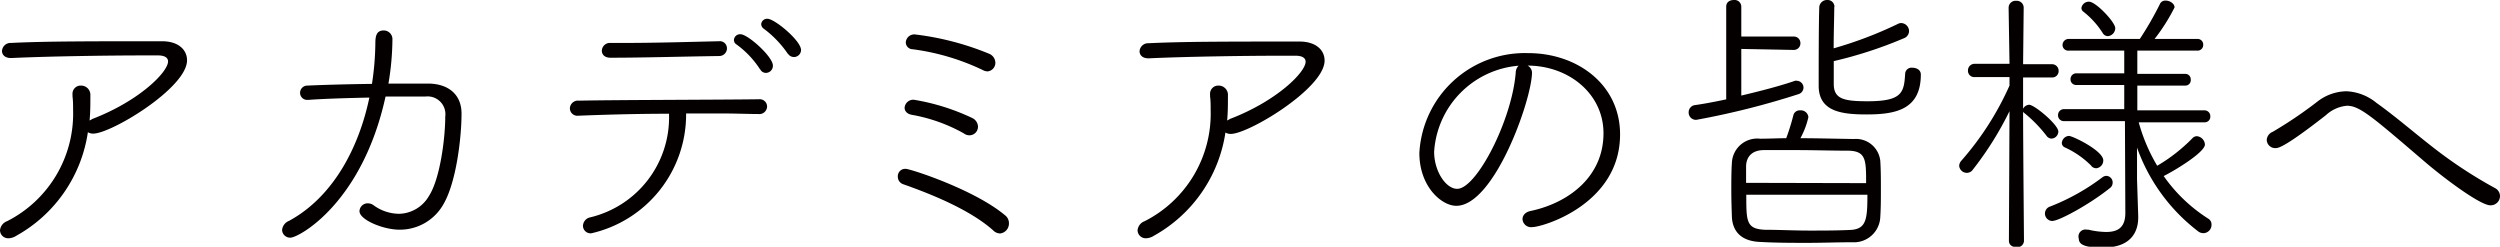<svg xmlns="http://www.w3.org/2000/svg" width="250.35" height="24.71" viewBox="0 0 250.36 24.71"><path d="M1.65 23.6a1.53 1.53 0 01-.77.26.82.82 0 01-.88-.8 1.08 1.08 0 01.71-.91A12.07 12.07 0 007.32 11c0-.45 0-.91-.06-1.36v-.19a.82.82 0 01.85-.88.93.93 0 01.94 1c0 .85 0 1.68-.08 2.5l.31-.17c4.72-1.82 7.55-4.7 7.55-5.75 0-.34-.29-.6-1-.6h-1.39c-3.65 0-9.71.09-13.27.26h-.09c-.6 0-.88-.34-.88-.71a.86.86 0 01.91-.8c3.39-.17 8-.17 15.12-.17 1.59 0 2.5.82 2.5 1.91 0 2.76-7.6 7.34-9.39 7.34a1 1 0 01-.54-.14A14.23 14.23 0 011.65 23.6zM30.9 10h-.06a.71.71 0 01-.79-.69.73.73 0 01.76-.74c1.8-.08 4.1-.14 6.44-.17a28.65 28.65 0 00.34-4.07c0-.71.11-1.28.83-1.28a.87.87 0 01.88.91 27.64 27.64 0 01-.4 4.41H43c2 .06 3.22 1.17 3.22 3 0 2.36-.51 6.83-1.8 9.06A5 5 0 0140 23c-1.65 0-4-1-4-1.85a.82.82 0 01.82-.79 1 1 0 01.6.2 4.37 4.37 0 002.54.85 3.54 3.54 0 003-1.79c1.11-1.71 1.63-5.78 1.63-7.95a1.78 1.78 0 00-2-2h-3.98c-2.33 10.66-8.68 14.13-9.53 14.13a.8.8 0 01-.83-.77 1.09 1.09 0 01.69-.91c4.41-2.39 7-7.31 8.05-12.35-2.19.05-4.41.11-6.09.23zM76 11.42c-1 0-2.36-.06-3.87-.06h-3.42a12.21 12.21 0 01-9.48 12 .76.76 0 01-.85-.74.9.9 0 01.71-.85A10.29 10.29 0 0067 11.47v-.08c-3.47 0-6.92.11-9.11.2a.75.75 0 01-.82-.74.81.81 0 01.91-.77C62 10 71.31 10 76 9.94a.74.74 0 01.82.71.78.78 0 01-.88.77zm-4-7.29a.71.71 0 01.8.71.77.77 0 01-.77.77c-4 .06-7.8.17-10.9.17-.6 0-.86-.34-.86-.71a.81.81 0 01.88-.77h1.17c3.25 0 6.21-.09 9.65-.17zm4.1 2.79a9.26 9.26 0 00-2.36-2.48.51.51 0 01-.24-.44.61.61 0 01.66-.57c.74 0 3.24 2.25 3.24 3.13a.71.71 0 01-.71.74.64.64 0 01-.57-.38zm2.79-1.54a10.41 10.41 0 00-2.37-2.48.59.59 0 01-.29-.48.59.59 0 01.63-.54c.71 0 3.36 2.19 3.36 3.13a.71.71 0 01-1.31.37zm20.56 17.68c-2.25-2-6-3.56-9-4.61a.8.8 0 01-.54-.77.74.74 0 01.8-.77c.45 0 6.83 2.05 9.93 4.64a1 1 0 01.4.83 1 1 0 01-.88 1 1 1 0 01-.71-.32zm-2.94-9.71a16.53 16.53 0 00-5.18-1.85c-.51-.08-.74-.4-.74-.71a.87.87 0 01.94-.8 22 22 0 015.84 1.83 1 1 0 01.57.85.86.86 0 01-.86.88.94.94 0 01-.57-.2zM98.39 7a23.28 23.28 0 00-7-2.07.69.69 0 01-.68-.69.85.85 0 01.94-.79 28.22 28.22 0 017.4 1.93 1 1 0 01.63.88.86.86 0 01-.8.89 1.14 1.14 0 01-.49-.15zm17.18 16.6a1.56 1.56 0 01-.77.26.82.82 0 01-.88-.8 1.08 1.08 0 01.71-.91A12.07 12.07 0 00121.24 11c0-.45 0-.91-.06-1.36v-.19a.82.82 0 01.85-.88.93.93 0 01.94 1c0 .85 0 1.68-.08 2.5l.31-.17c4.67-1.79 7.55-4.67 7.55-5.72 0-.34-.29-.6-1-.6h-1.4c-3.64 0-9.7.09-13.26.26H115c-.6 0-.88-.34-.88-.71a.86.86 0 01.91-.8c3.39-.17 8-.17 15.12-.17 1.59 0 2.5.82 2.5 1.91 0 2.76-7.6 7.34-9.39 7.34a1 1 0 01-.54-.14 14.23 14.23 0 01-7.15 10.33zm37.85-16.34c0 2.65-3.76 13.35-7.58 13.35-1.48 0-3.7-1.93-3.7-5.29a10.58 10.58 0 0110.91-10c4.89 0 9.19 3.13 9.19 8.14 0 7-7.77 9.28-8.77 9.28a.86.86 0 01-1-.79c0-.35.25-.72.85-.83 3.84-.83 7.26-3.47 7.26-7.77 0-4-3.53-6.78-7.6-6.78a.81.81 0 01.44.69zm-9.8 7.94c0 1.94 1.17 3.71 2.31 3.71 1.93 0 5.47-6.84 5.86-11.62a1 1 0 01.29-.71 9.23 9.23 0 00-8.46 8.62zm30.76-10.3v4.67c2.08-.49 4-1 5.38-1.48a.46.46 0 01.2 0 .69.69 0 01.65.71.7.7 0 01-.51.63A80.08 80.08 0 01169.88 12a.73.73 0 01-.77-.77.72.72 0 01.66-.71c1-.14 2-.34 3.1-.57V.66c0-.46.37-.66.77-.66a.67.67 0 01.74.66v3h5.24a.65.65 0 01.68.65.66.66 0 01-.68.69zm-1 14.12c0-.91 0-1.85.06-2.73a2.54 2.54 0 012.82-2.4c.88 0 1.76-.05 2.62-.05a22.38 22.38 0 00.71-2.28.65.65 0 01.68-.51.76.76 0 01.83.68 8.09 8.09 0 01-.8 2.11c1.65 0 3.36.05 5.35.08a2.45 2.45 0 012.65 2.2c.06.91.06 1.85.06 2.81s0 1.88-.06 2.79a2.64 2.64 0 01-2.79 2.54c-1.54 0-3 .06-4.41.06-1.65 0-3.22 0-4.79-.09-1.93-.06-2.79-1.05-2.87-2.48-.03-.88-.06-1.75-.06-2.75zm13.5-.68c0-2.31 0-3.22-1.79-3.25-1.63 0-3.45-.06-5.24-.06h-3.19c-1.2 0-1.77.66-1.8 1.6v1.68zm-12 1.16c0 2.68 0 3.42 1.86 3.51 1.36 0 2.9.08 4.47.08 1.33 0 2.67 0 4-.06 1.68-.05 1.8-1 1.8-3.53zM183.69.71c0 .94-.06 2.56-.06 4.13a39.68 39.68 0 006.44-2.45.71.71 0 01.34-.08.81.81 0 01.77.79.78.78 0 01-.54.74 42.22 42.22 0 01-7 2.28V8.4c0 1.51 1 1.74 3.39 1.74 3.45 0 3.65-.86 3.76-2.77a.64.64 0 01.71-.59c.43 0 .86.22.86.68 0 3.53-2.54 4-5.44 4-2.54 0-4.79-.31-4.79-2.87 0-1.83 0-6.18.06-7.89A.77.77 0 01183 0a.68.68 0 01.71.68zm17.55 10.42a32.87 32.87 0 01-3.68 5.87.73.73 0 01-.6.31.77.77 0 01-.76-.71.82.82 0 01.22-.51 29.68 29.68 0 004.82-7.52v-.85h-3.48a.63.63 0 01-.68-.65.66.66 0 01.68-.68h3.48l-.09-5.62a.7.7 0 01.77-.69.69.69 0 01.74.69l-.06 5.66h2.88a.66.66 0 01.68.68.64.64 0 01-.65.65h-2.91v3.13a.73.73 0 01.6-.4c.54 0 2.93 2 2.93 2.68a.72.72 0 01-.68.71.64.64 0 01-.51-.29 13.45 13.45 0 00-2.19-2.25.34.34 0 01-.15-.17c0 2.62.09 12.93.09 12.93a.66.66 0 01-.74.65c-.4 0-.77-.19-.77-.65zm4.32 11a.75.75 0 01-.77-.77.74.74 0 01.52-.68 21.71 21.71 0 005.24-2.93.69.69 0 01.39-.14.66.66 0 01.63.68.68.68 0 01-.31.57c-2.05 1.64-5.07 3.26-5.7 3.26zm7.24-10h-6.07a.58.58 0 01-.63-.6.59.59 0 01.63-.6h6V8.51h-4.79a.56.56 0 01-.59-.57.58.58 0 01.59-.6h4.79V5.07h-5.55a.57.57 0 01-.63-.57.61.61 0 01.63-.6h7.11a33.05 33.05 0 002-3.47.59.59 0 01.6-.37c.42 0 .88.31.88.68a19.08 19.08 0 01-2 3.16h4.27a.56.56 0 01.6.57.57.57 0 01-.6.6h-6V7.4h4.78a.54.54 0 01.57.57.54.54 0 01-.57.6h-4.78v2.48h6.71a.58.58 0 01.6.6.56.56 0 01-.57.6h-6.6a17.65 17.65 0 001.85 4.35 16.76 16.76 0 003.53-2.76.6.6 0 01.45-.2.89.89 0 01.8.83c0 .77-2.93 2.56-4.13 3.16a15.73 15.73 0 004.47 4.27.67.67 0 01.32.6.83.83 0 01-.8.85.89.89 0 01-.6-.23 18.24 18.24 0 01-6.06-8.34v3.16l.12 3.7v.15c0 1.25-.57 3-3.5 3-1.46 0-2.45-.14-2.45-.89a.7.7 0 01.82-.9h.14a8.19 8.19 0 001.77.23c1.22 0 1.93-.48 1.93-1.91zm-3.34 4.5a9 9 0 00-2.7-1.88.48.48 0 01-.28-.43.76.76 0 01.71-.71c.37 0 3.44 1.48 3.44 2.45a.78.78 0 01-.71.79.73.73 0 01-.46-.19zm1.11-13.33a8.48 8.48 0 00-1.93-2.13.47.47 0 01-.2-.37.75.75 0 01.77-.63c.68 0 2.62 2.05 2.62 2.65a.81.81 0 01-.74.8.6.6 0 01-.52-.32zm32.13 12.79c-5.18-4.44-6.41-5.5-7.66-5.5a3.54 3.54 0 00-2.11.94c-3.9 3.05-4.72 3.3-5 3.3A.85.85 0 01227 14a.93.93 0 01.6-.8 42.58 42.58 0 004.44-3A4.83 4.83 0 01235 9.14a5.1 5.1 0 013 1.17c1.88 1.34 3.79 3 5.75 4.52a45.41 45.41 0 006.1 4 .91.91 0 01.51.79.93.93 0 01-.94.94c-.97.05-4.64-2.68-6.72-4.47z" fill="#040000" data-name="レイヤー 2"/></svg>